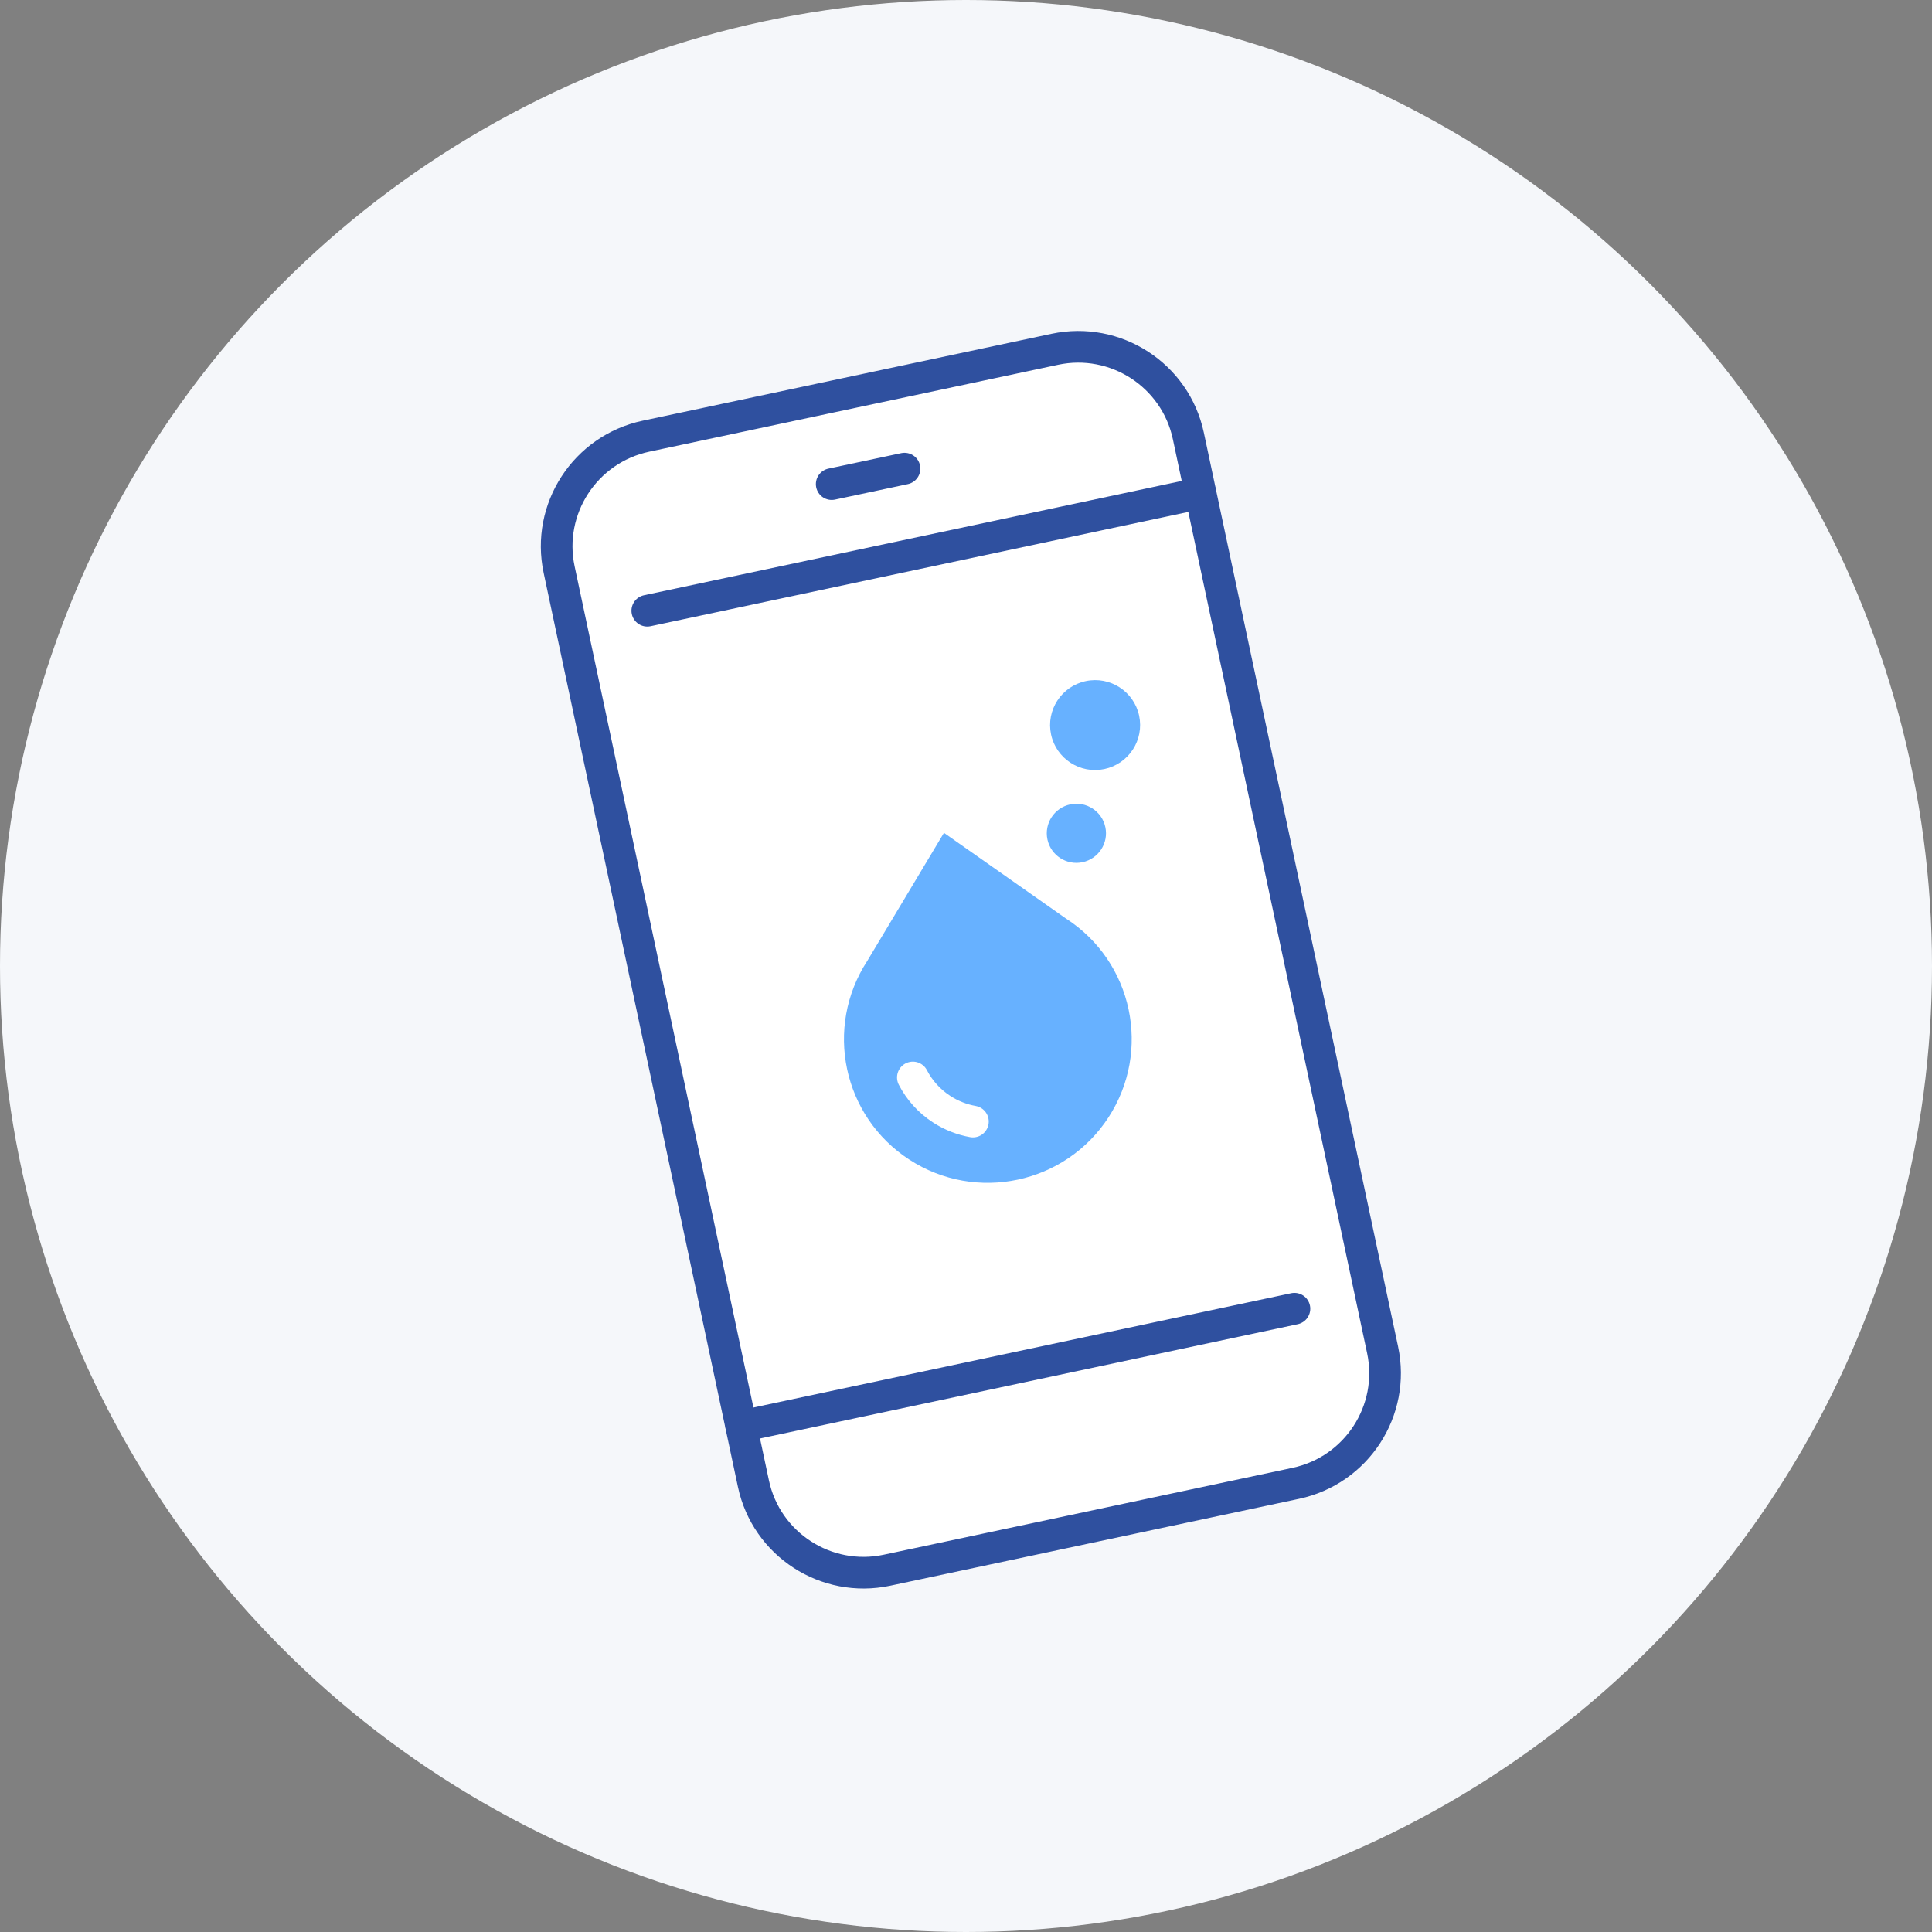 <svg width="122" height="122" viewBox="0 0 122 122" fill="none" xmlns="http://www.w3.org/2000/svg">
<rect x="0" y="0" width="122" height="122" fill="#808080" stroke="none"/>
<circle cx="61" cy="61" r="61" fill="#F5F7FA"/>
<path d="M40.789 27.545L66.606 22.057C70.446 21.241 74.225 23.69 75.04 27.523L87.308 85.243C88.123 89.076 85.668 92.85 81.827 93.667L56.01 99.154C52.17 99.97 48.392 97.521 47.577 93.688L35.308 35.968C34.493 32.135 36.949 28.361 40.789 27.545Z" fill="white" stroke="#2F509F" stroke-width="2" stroke-linecap="round" stroke-linejoin="round"/>
<path d="M40.875 38.566L75.807 31.141" stroke="#2F509F" stroke-width="2" stroke-linecap="round" stroke-linejoin="round"/>
<path d="M46.809 90.066L81.74 82.641" stroke="#2F509F" stroke-width="2" stroke-linecap="round" stroke-linejoin="round"/>
<path d="M52.52 30.57L57.117 29.593" stroke="#2F509F" stroke-width="2" stroke-linecap="round" stroke-linejoin="round"/>
<path d="M67.327 58.014L59.608 52.592L54.762 60.685C52.028 64.887 53.222 70.505 57.428 73.231C61.635 75.957 67.262 74.761 69.996 70.56C72.73 66.358 71.536 60.74 67.329 58.014L67.327 58.014Z" fill="#67B1FF"/>
<path d="M57.645 68.039C58.054 68.829 58.669 69.529 59.471 70.047C60.088 70.447 60.755 70.701 61.436 70.823" fill="white"/>
<path d="M57.645 68.039C58.054 68.829 58.669 69.529 59.471 70.047C60.088 70.447 60.755 70.701 61.436 70.823" stroke="white" stroke-width="2" stroke-linecap="round" stroke-linejoin="round"/>
<path d="M68.359 54.446C69.369 54.231 70.014 53.24 69.799 52.232C69.585 51.224 68.593 50.58 67.583 50.795C66.573 51.01 65.928 52.001 66.142 53.009C66.356 54.017 67.349 54.661 68.359 54.446Z" fill="#67B1FF"/>
<path d="M69.742 48.563C71.278 48.236 72.259 46.729 71.933 45.195C71.607 43.662 70.098 42.684 68.562 43.011C67.026 43.337 66.045 44.844 66.371 46.378C66.697 47.911 68.207 48.889 69.742 48.563Z" fill="#67B1FF"/>
</svg>
